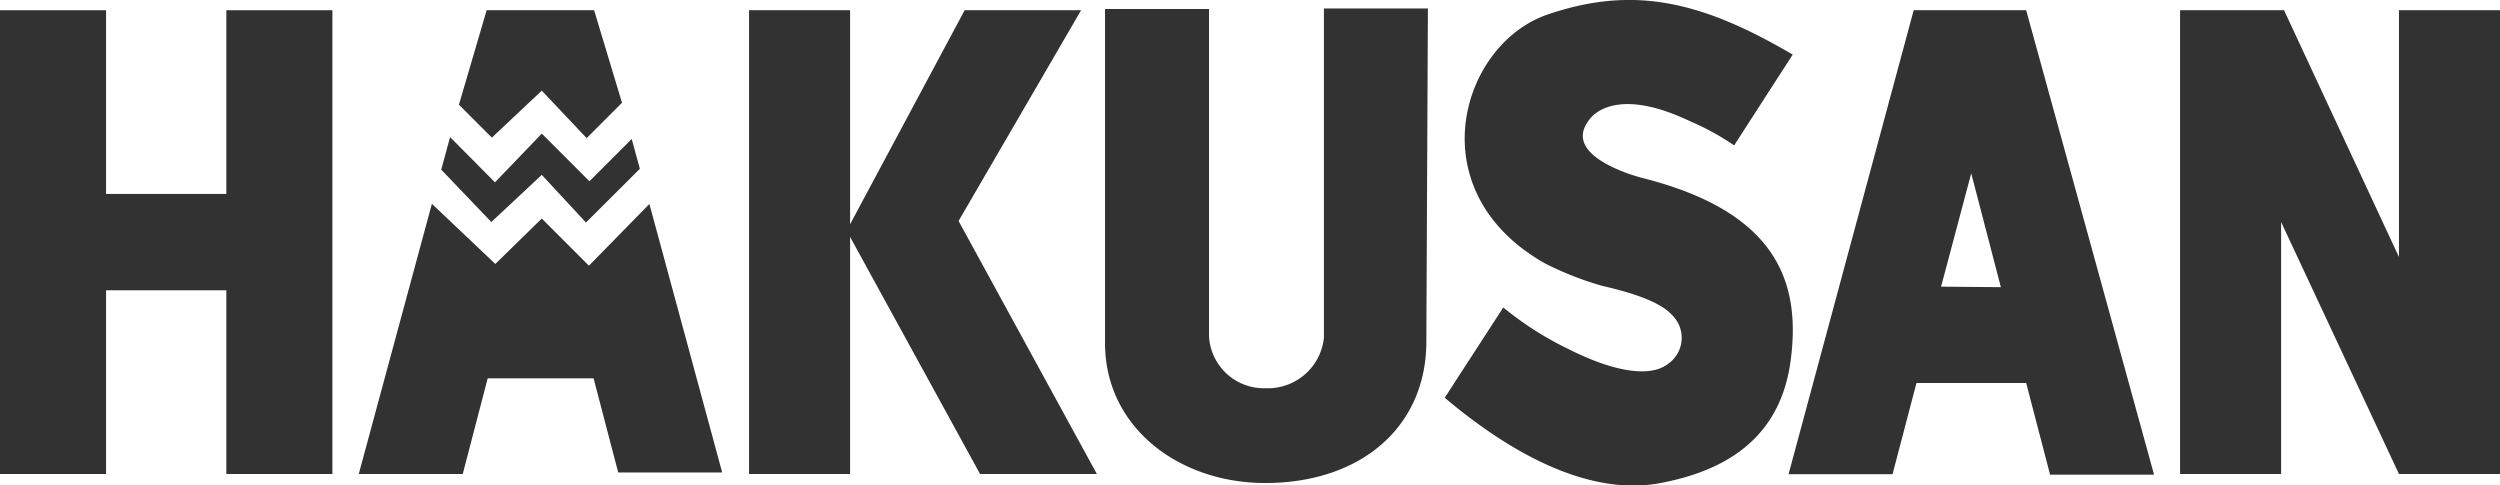 <svg id="レイヤー_1" data-name="レイヤー 1" xmlns="http://www.w3.org/2000/svg" viewBox="0 0 144.25 28"><defs><style>.cls-1{fill:#323232;}</style></defs><title>書き出し</title><polygon class="cls-1" points="63.29 27.35 55.31 12.75 62.38 0.59 55.66 0.59 49.05 12.94 49.05 0.59 43.22 0.59 43.22 27.35 49.05 27.35 49.05 13.67 56.55 27.35 63.29 27.35"/><polygon class="cls-1" points="138.42 0.59 138.42 14.83 131.79 0.59 125.9 0.59 125.79 0.59 125.79 27.35 131.62 27.35 131.62 12.81 138.42 27.35 144.25 27.35 144.25 0.59 138.42 0.59"/><polygon class="cls-1" points="13.06 0.59 13.06 11.19 6.12 11.19 6.12 0.59 0 0.59 0 27.35 6.12 27.35 6.12 16.75 13.06 16.75 13.06 27.35 19.18 27.35 19.18 0.59 13.06 0.59"/><path class="cls-1" d="M82.39.49h-6v19a3.25,3.25,0,0,1-3.36,2.91,3.17,3.17,0,0,1-3.27-3V.52h-6V19.8h0c0,4.86,4.27,8.07,9.24,8.07,5.53,0,9.3-3.24,9.3-8.16h0Z"/><polygon class="cls-1" points="28.35 12.81 31.26 10.09 33.81 12.84 36.92 9.74 36.45 8.02 34.01 10.46 31.26 7.71 28.56 10.52 25.97 7.91 25.46 9.79 28.35 12.81"/><polygon class="cls-1" points="28.38 7.94 31.26 5.23 33.85 7.97 35.89 5.93 34.28 0.59 28.08 0.59 26.48 6.04 26.48 6.04 28.38 7.94"/><polygon class="cls-1" points="37.47 11.77 33.98 15.33 31.26 12.61 28.58 15.23 24.92 11.76 20.7 27.35 26.7 27.35 28.14 21.83 34.25 21.83 35.67 27.26 41.67 27.26 37.47 11.77"/><path class="cls-1" d="M118.29,27.39h6L116.91.59l-6.49,0L103.2,27.36h6l1.38-5.26h6.33ZM112,16.54,113.74,10l1.71,6.57Z"/><path class="cls-1" d="M100.06,8.39l3.38-5.24C98.22.09,94.29-.87,89.29.84S81.75,11,89.13,15.19a18.4,18.4,0,0,0,3.34,1.31c1.39.32,3.26.84,4,1.67A1.83,1.83,0,0,1,96.24,21c-1.08.83-3.26.4-5.76-.87a18.61,18.61,0,0,1-3.74-2.39l-3.38,5.21c5,4.21,9.18,5.53,12.4,4.93s6.88-2.18,7.55-7-1-8.7-8.54-10.61c0,0-4.65-1.15-3.14-3.26,0,0,1.19-2.26,5.92,0A14.63,14.63,0,0,1,100.06,8.39Z"/></svg>